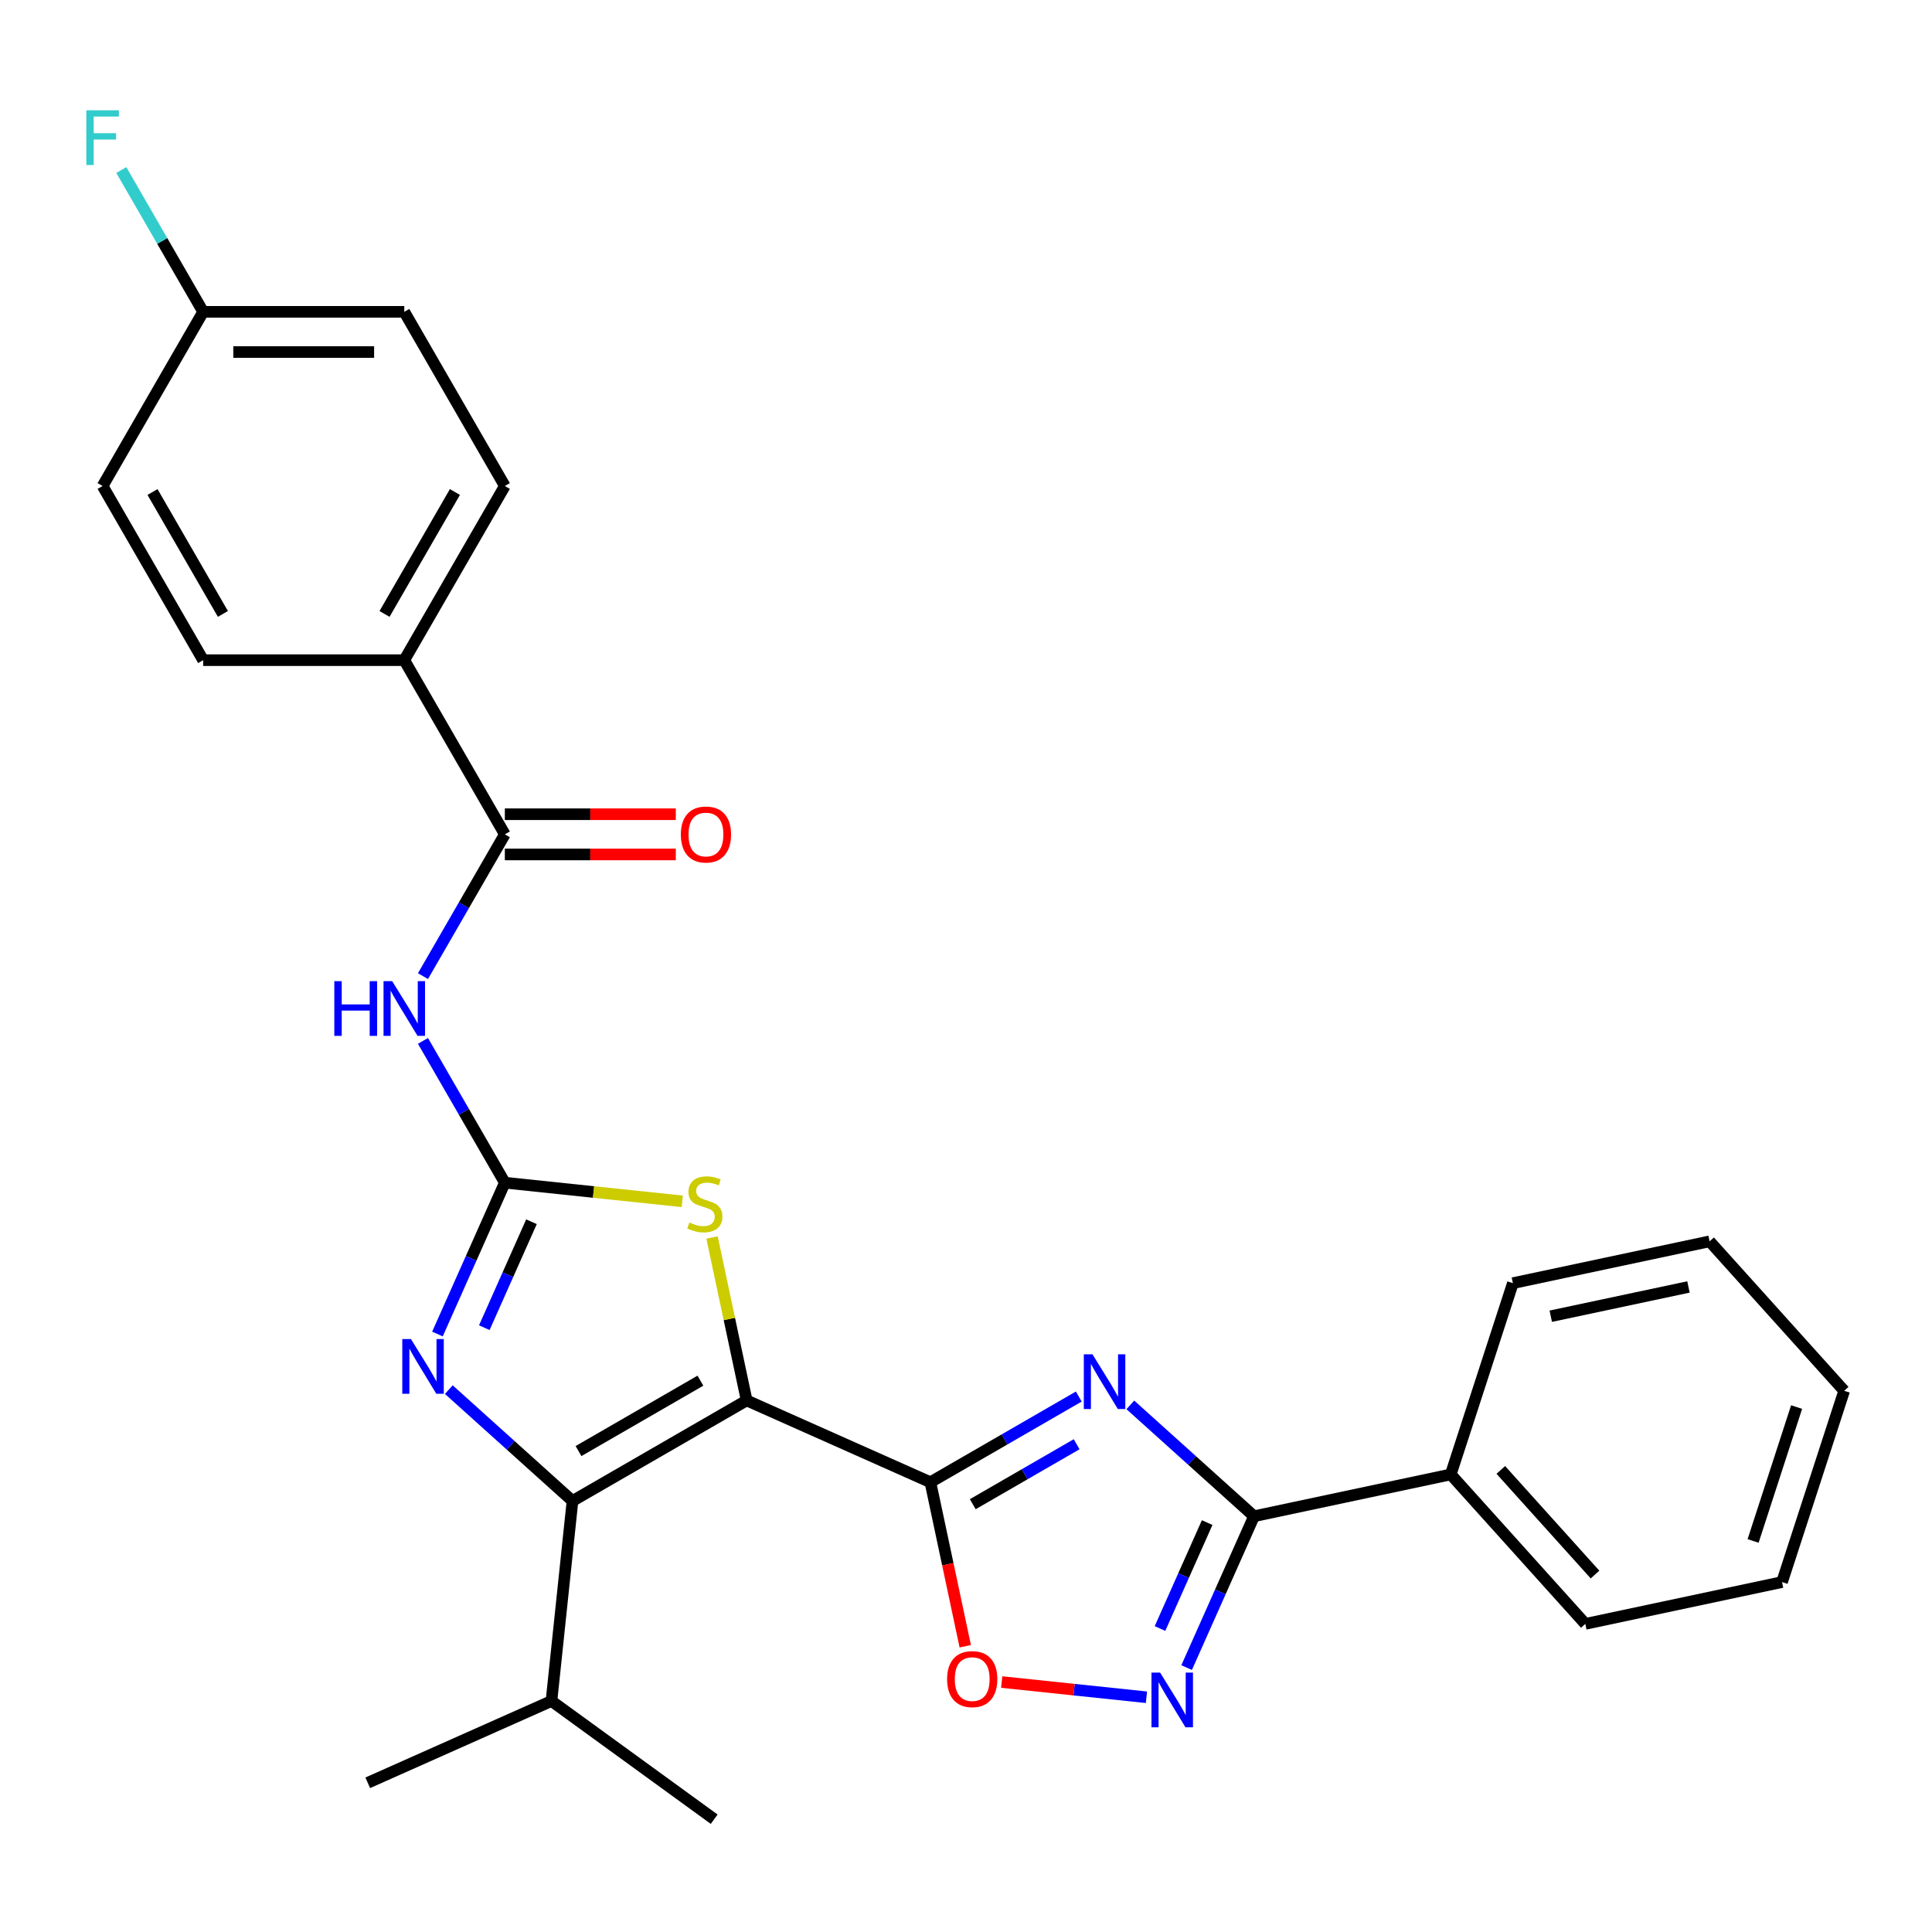 <?xml version='1.0' encoding='iso-8859-1'?>
<svg version='1.1' baseProfile='full'
              xmlns='http://www.w3.org/2000/svg'
                      xmlns:rdkit='http://www.rdkit.org/xml'
                      xmlns:xlink='http://www.w3.org/1999/xlink'
                  xml:space='preserve'
width='1000px' height='1000px' viewBox='0 0 1000 1000'>
<!-- END OF HEADER -->
<rect style='opacity:1.0;fill:#FFFFFF;stroke:none' width='1000' height='1000' x='0' y='0'> </rect>
<path class='bond-0' d='M 386.472,724.858 L 481.569,767.198' style='fill:none;fill-rule:evenodd;stroke:#000000;stroke-width:6px;stroke-linecap:butt;stroke-linejoin:miter;stroke-opacity:1' />
<path class='bond-3' d='M 386.472,724.858 L 296.321,776.907' style='fill:none;fill-rule:evenodd;stroke:#000000;stroke-width:6px;stroke-linecap:butt;stroke-linejoin:miter;stroke-opacity:1' />
<path class='bond-3' d='M 362.54,714.636 L 299.434,751.069' style='fill:none;fill-rule:evenodd;stroke:#000000;stroke-width:6px;stroke-linecap:butt;stroke-linejoin:miter;stroke-opacity:1' />
<path class='bond-5' d='M 386.472,724.858 L 377.509,682.689' style='fill:none;fill-rule:evenodd;stroke:#000000;stroke-width:6px;stroke-linecap:butt;stroke-linejoin:miter;stroke-opacity:1' />
<path class='bond-5' d='M 377.509,682.689 L 368.545,640.519' style='fill:none;fill-rule:evenodd;stroke:#CCCC00;stroke-width:6px;stroke-linecap:butt;stroke-linejoin:miter;stroke-opacity:1' />
<path class='bond-1' d='M 481.569,767.198 L 519.973,745.026' style='fill:none;fill-rule:evenodd;stroke:#000000;stroke-width:6px;stroke-linecap:butt;stroke-linejoin:miter;stroke-opacity:1' />
<path class='bond-1' d='M 519.973,745.026 L 558.377,722.853' style='fill:none;fill-rule:evenodd;stroke:#0000FF;stroke-width:6px;stroke-linecap:butt;stroke-linejoin:miter;stroke-opacity:1' />
<path class='bond-1' d='M 503.5,778.577 L 530.383,763.056' style='fill:none;fill-rule:evenodd;stroke:#000000;stroke-width:6px;stroke-linecap:butt;stroke-linejoin:miter;stroke-opacity:1' />
<path class='bond-1' d='M 530.383,763.056 L 557.266,747.535' style='fill:none;fill-rule:evenodd;stroke:#0000FF;stroke-width:6px;stroke-linecap:butt;stroke-linejoin:miter;stroke-opacity:1' />
<path class='bond-9' d='M 481.569,767.198 L 490.592,809.648' style='fill:none;fill-rule:evenodd;stroke:#000000;stroke-width:6px;stroke-linecap:butt;stroke-linejoin:miter;stroke-opacity:1' />
<path class='bond-9' d='M 490.592,809.648 L 499.615,852.098' style='fill:none;fill-rule:evenodd;stroke:#FF0000;stroke-width:6px;stroke-linecap:butt;stroke-linejoin:miter;stroke-opacity:1' />
<path class='bond-6' d='M 585.062,727.164 L 617.071,755.984' style='fill:none;fill-rule:evenodd;stroke:#0000FF;stroke-width:6px;stroke-linecap:butt;stroke-linejoin:miter;stroke-opacity:1' />
<path class='bond-6' d='M 617.071,755.984 L 649.079,784.804' style='fill:none;fill-rule:evenodd;stroke:#000000;stroke-width:6px;stroke-linecap:butt;stroke-linejoin:miter;stroke-opacity:1' />
<path class='bond-2' d='M 261.302,612.155 L 307.225,616.982' style='fill:none;fill-rule:evenodd;stroke:#000000;stroke-width:6px;stroke-linecap:butt;stroke-linejoin:miter;stroke-opacity:1' />
<path class='bond-2' d='M 307.225,616.982 L 353.147,621.808' style='fill:none;fill-rule:evenodd;stroke:#CCCC00;stroke-width:6px;stroke-linecap:butt;stroke-linejoin:miter;stroke-opacity:1' />
<path class='bond-7' d='M 261.302,612.155 L 240.117,575.461' style='fill:none;fill-rule:evenodd;stroke:#000000;stroke-width:6px;stroke-linecap:butt;stroke-linejoin:miter;stroke-opacity:1' />
<path class='bond-7' d='M 240.117,575.461 L 218.932,538.767' style='fill:none;fill-rule:evenodd;stroke:#0000FF;stroke-width:6px;stroke-linecap:butt;stroke-linejoin:miter;stroke-opacity:1' />
<path class='bond-28' d='M 261.302,612.155 L 243.864,651.323' style='fill:none;fill-rule:evenodd;stroke:#000000;stroke-width:6px;stroke-linecap:butt;stroke-linejoin:miter;stroke-opacity:1' />
<path class='bond-28' d='M 243.864,651.323 L 226.425,690.49' style='fill:none;fill-rule:evenodd;stroke:#0000FF;stroke-width:6px;stroke-linecap:butt;stroke-linejoin:miter;stroke-opacity:1' />
<path class='bond-28' d='M 275.09,632.373 L 262.883,659.791' style='fill:none;fill-rule:evenodd;stroke:#000000;stroke-width:6px;stroke-linecap:butt;stroke-linejoin:miter;stroke-opacity:1' />
<path class='bond-28' d='M 262.883,659.791 L 250.676,687.208' style='fill:none;fill-rule:evenodd;stroke:#0000FF;stroke-width:6px;stroke-linecap:butt;stroke-linejoin:miter;stroke-opacity:1' />
<path class='bond-4' d='M 296.321,776.907 L 264.313,748.086' style='fill:none;fill-rule:evenodd;stroke:#000000;stroke-width:6px;stroke-linecap:butt;stroke-linejoin:miter;stroke-opacity:1' />
<path class='bond-4' d='M 264.313,748.086 L 232.305,719.266' style='fill:none;fill-rule:evenodd;stroke:#0000FF;stroke-width:6px;stroke-linecap:butt;stroke-linejoin:miter;stroke-opacity:1' />
<path class='bond-14' d='M 296.321,776.907 L 285.44,880.434' style='fill:none;fill-rule:evenodd;stroke:#000000;stroke-width:6px;stroke-linecap:butt;stroke-linejoin:miter;stroke-opacity:1' />
<path class='bond-12' d='M 649.079,784.804 L 750.901,763.161' style='fill:none;fill-rule:evenodd;stroke:#000000;stroke-width:6px;stroke-linecap:butt;stroke-linejoin:miter;stroke-opacity:1' />
<path class='bond-29' d='M 649.079,784.804 L 631.641,823.972' style='fill:none;fill-rule:evenodd;stroke:#000000;stroke-width:6px;stroke-linecap:butt;stroke-linejoin:miter;stroke-opacity:1' />
<path class='bond-29' d='M 631.641,823.972 L 614.202,863.139' style='fill:none;fill-rule:evenodd;stroke:#0000FF;stroke-width:6px;stroke-linecap:butt;stroke-linejoin:miter;stroke-opacity:1' />
<path class='bond-29' d='M 624.828,788.087 L 612.621,815.504' style='fill:none;fill-rule:evenodd;stroke:#000000;stroke-width:6px;stroke-linecap:butt;stroke-linejoin:miter;stroke-opacity:1' />
<path class='bond-29' d='M 612.621,815.504 L 600.414,842.921' style='fill:none;fill-rule:evenodd;stroke:#0000FF;stroke-width:6px;stroke-linecap:butt;stroke-linejoin:miter;stroke-opacity:1' />
<path class='bond-10' d='M 218.932,505.242 L 240.117,468.548' style='fill:none;fill-rule:evenodd;stroke:#0000FF;stroke-width:6px;stroke-linecap:butt;stroke-linejoin:miter;stroke-opacity:1' />
<path class='bond-10' d='M 240.117,468.548 L 261.302,431.854' style='fill:none;fill-rule:evenodd;stroke:#000000;stroke-width:6px;stroke-linecap:butt;stroke-linejoin:miter;stroke-opacity:1' />
<path class='bond-8' d='M 593.397,878.499 L 555.938,874.562' style='fill:none;fill-rule:evenodd;stroke:#0000FF;stroke-width:6px;stroke-linecap:butt;stroke-linejoin:miter;stroke-opacity:1' />
<path class='bond-8' d='M 555.938,874.562 L 518.479,870.625' style='fill:none;fill-rule:evenodd;stroke:#FF0000;stroke-width:6px;stroke-linecap:butt;stroke-linejoin:miter;stroke-opacity:1' />
<path class='bond-11' d='M 261.302,431.854 L 209.254,341.703' style='fill:none;fill-rule:evenodd;stroke:#000000;stroke-width:6px;stroke-linecap:butt;stroke-linejoin:miter;stroke-opacity:1' />
<path class='bond-13' d='M 261.302,442.264 L 305.55,442.264' style='fill:none;fill-rule:evenodd;stroke:#000000;stroke-width:6px;stroke-linecap:butt;stroke-linejoin:miter;stroke-opacity:1' />
<path class='bond-13' d='M 305.55,442.264 L 349.797,442.264' style='fill:none;fill-rule:evenodd;stroke:#FF0000;stroke-width:6px;stroke-linecap:butt;stroke-linejoin:miter;stroke-opacity:1' />
<path class='bond-13' d='M 261.302,421.444 L 305.55,421.444' style='fill:none;fill-rule:evenodd;stroke:#000000;stroke-width:6px;stroke-linecap:butt;stroke-linejoin:miter;stroke-opacity:1' />
<path class='bond-13' d='M 305.55,421.444 L 349.797,421.444' style='fill:none;fill-rule:evenodd;stroke:#FF0000;stroke-width:6px;stroke-linecap:butt;stroke-linejoin:miter;stroke-opacity:1' />
<path class='bond-15' d='M 209.254,341.703 L 261.302,251.553' style='fill:none;fill-rule:evenodd;stroke:#000000;stroke-width:6px;stroke-linecap:butt;stroke-linejoin:miter;stroke-opacity:1' />
<path class='bond-15' d='M 199.031,317.771 L 235.465,254.666' style='fill:none;fill-rule:evenodd;stroke:#000000;stroke-width:6px;stroke-linecap:butt;stroke-linejoin:miter;stroke-opacity:1' />
<path class='bond-16' d='M 209.254,341.703 L 105.157,341.703' style='fill:none;fill-rule:evenodd;stroke:#000000;stroke-width:6px;stroke-linecap:butt;stroke-linejoin:miter;stroke-opacity:1' />
<path class='bond-21' d='M 750.901,763.161 L 820.556,840.521' style='fill:none;fill-rule:evenodd;stroke:#000000;stroke-width:6px;stroke-linecap:butt;stroke-linejoin:miter;stroke-opacity:1' />
<path class='bond-21' d='M 776.821,760.834 L 825.579,814.986' style='fill:none;fill-rule:evenodd;stroke:#000000;stroke-width:6px;stroke-linecap:butt;stroke-linejoin:miter;stroke-opacity:1' />
<path class='bond-22' d='M 750.901,763.161 L 783.069,664.159' style='fill:none;fill-rule:evenodd;stroke:#000000;stroke-width:6px;stroke-linecap:butt;stroke-linejoin:miter;stroke-opacity:1' />
<path class='bond-23' d='M 285.44,880.434 L 190.343,922.774' style='fill:none;fill-rule:evenodd;stroke:#000000;stroke-width:6px;stroke-linecap:butt;stroke-linejoin:miter;stroke-opacity:1' />
<path class='bond-24' d='M 285.44,880.434 L 369.657,941.62' style='fill:none;fill-rule:evenodd;stroke:#000000;stroke-width:6px;stroke-linecap:butt;stroke-linejoin:miter;stroke-opacity:1' />
<path class='bond-19' d='M 261.302,251.553 L 209.254,161.402' style='fill:none;fill-rule:evenodd;stroke:#000000;stroke-width:6px;stroke-linecap:butt;stroke-linejoin:miter;stroke-opacity:1' />
<path class='bond-18' d='M 105.157,341.703 L 53.109,251.553' style='fill:none;fill-rule:evenodd;stroke:#000000;stroke-width:6px;stroke-linecap:butt;stroke-linejoin:miter;stroke-opacity:1' />
<path class='bond-18' d='M 115.38,317.771 L 78.946,254.666' style='fill:none;fill-rule:evenodd;stroke:#000000;stroke-width:6px;stroke-linecap:butt;stroke-linejoin:miter;stroke-opacity:1' />
<path class='bond-17' d='M 105.157,161.402 L 53.109,251.553' style='fill:none;fill-rule:evenodd;stroke:#000000;stroke-width:6px;stroke-linecap:butt;stroke-linejoin:miter;stroke-opacity:1' />
<path class='bond-20' d='M 105.157,161.402 L 83.972,124.708' style='fill:none;fill-rule:evenodd;stroke:#000000;stroke-width:6px;stroke-linecap:butt;stroke-linejoin:miter;stroke-opacity:1' />
<path class='bond-20' d='M 83.972,124.708 L 62.786,88.014' style='fill:none;fill-rule:evenodd;stroke:#33CCCC;stroke-width:6px;stroke-linecap:butt;stroke-linejoin:miter;stroke-opacity:1' />
<path class='bond-30' d='M 105.157,161.402 L 209.254,161.402' style='fill:none;fill-rule:evenodd;stroke:#000000;stroke-width:6px;stroke-linecap:butt;stroke-linejoin:miter;stroke-opacity:1' />
<path class='bond-30' d='M 120.772,182.222 L 193.639,182.222' style='fill:none;fill-rule:evenodd;stroke:#000000;stroke-width:6px;stroke-linecap:butt;stroke-linejoin:miter;stroke-opacity:1' />
<path class='bond-25' d='M 820.556,840.521 L 922.378,818.878' style='fill:none;fill-rule:evenodd;stroke:#000000;stroke-width:6px;stroke-linecap:butt;stroke-linejoin:miter;stroke-opacity:1' />
<path class='bond-26' d='M 783.069,664.159 L 884.891,642.516' style='fill:none;fill-rule:evenodd;stroke:#000000;stroke-width:6px;stroke-linecap:butt;stroke-linejoin:miter;stroke-opacity:1' />
<path class='bond-26' d='M 802.671,681.277 L 873.946,666.127' style='fill:none;fill-rule:evenodd;stroke:#000000;stroke-width:6px;stroke-linecap:butt;stroke-linejoin:miter;stroke-opacity:1' />
<path class='bond-31' d='M 922.378,818.878 L 954.545,719.876' style='fill:none;fill-rule:evenodd;stroke:#000000;stroke-width:6px;stroke-linecap:butt;stroke-linejoin:miter;stroke-opacity:1' />
<path class='bond-31' d='M 907.402,797.594 L 929.92,728.292' style='fill:none;fill-rule:evenodd;stroke:#000000;stroke-width:6px;stroke-linecap:butt;stroke-linejoin:miter;stroke-opacity:1' />
<path class='bond-27' d='M 884.891,642.516 L 954.545,719.876' style='fill:none;fill-rule:evenodd;stroke:#000000;stroke-width:6px;stroke-linecap:butt;stroke-linejoin:miter;stroke-opacity:1' />
<path  class='atom-2' d='M 565.46 700.99
L 574.74 715.99
Q 575.66 717.47, 577.14 720.15
Q 578.62 722.83, 578.7 722.99
L 578.7 700.99
L 582.46 700.99
L 582.46 729.31
L 578.58 729.31
L 568.62 712.91
Q 567.46 710.99, 566.22 708.79
Q 565.02 706.59, 564.66 705.91
L 564.66 729.31
L 560.98 729.31
L 560.98 700.99
L 565.46 700.99
' fill='#0000FF'/>
<path  class='atom-5' d='M 212.702 693.092
L 221.982 708.092
Q 222.902 709.572, 224.382 712.252
Q 225.862 714.932, 225.942 715.092
L 225.942 693.092
L 229.702 693.092
L 229.702 721.412
L 225.822 721.412
L 215.862 705.012
Q 214.702 703.092, 213.462 700.892
Q 212.262 698.692, 211.902 698.012
L 211.902 721.412
L 208.222 721.412
L 208.222 693.092
L 212.702 693.092
' fill='#0000FF'/>
<path  class='atom-6' d='M 356.829 632.756
Q 357.149 632.876, 358.469 633.436
Q 359.789 633.996, 361.229 634.356
Q 362.709 634.676, 364.149 634.676
Q 366.829 634.676, 368.389 633.396
Q 369.949 632.076, 369.949 629.796
Q 369.949 628.236, 369.149 627.276
Q 368.389 626.316, 367.189 625.796
Q 365.989 625.276, 363.989 624.676
Q 361.469 623.916, 359.949 623.196
Q 358.469 622.476, 357.389 620.956
Q 356.349 619.436, 356.349 616.876
Q 356.349 613.316, 358.749 611.116
Q 361.189 608.916, 365.989 608.916
Q 369.269 608.916, 372.989 610.476
L 372.069 613.556
Q 368.669 612.156, 366.109 612.156
Q 363.349 612.156, 361.829 613.316
Q 360.309 614.436, 360.349 616.396
Q 360.349 617.916, 361.109 618.836
Q 361.909 619.756, 363.029 620.276
Q 364.189 620.796, 366.109 621.396
Q 368.669 622.196, 370.189 622.996
Q 371.709 623.796, 372.789 625.436
Q 373.909 627.036, 373.909 629.796
Q 373.909 633.716, 371.269 635.836
Q 368.669 637.916, 364.309 637.916
Q 361.789 637.916, 359.869 637.356
Q 357.989 636.836, 355.749 635.916
L 356.829 632.756
' fill='#CCCC00'/>
<path  class='atom-8' d='M 173.034 507.845
L 176.874 507.845
L 176.874 519.885
L 191.354 519.885
L 191.354 507.845
L 195.194 507.845
L 195.194 536.165
L 191.354 536.165
L 191.354 523.085
L 176.874 523.085
L 176.874 536.165
L 173.034 536.165
L 173.034 507.845
' fill='#0000FF'/>
<path  class='atom-8' d='M 202.994 507.845
L 212.274 522.845
Q 213.194 524.325, 214.674 527.005
Q 216.154 529.685, 216.234 529.845
L 216.234 507.845
L 219.994 507.845
L 219.994 536.165
L 216.114 536.165
L 206.154 519.765
Q 204.994 517.845, 203.754 515.645
Q 202.554 513.445, 202.194 512.765
L 202.194 536.165
L 198.514 536.165
L 198.514 507.845
L 202.994 507.845
' fill='#0000FF'/>
<path  class='atom-9' d='M 600.479 865.742
L 609.759 880.742
Q 610.679 882.222, 612.159 884.902
Q 613.639 887.582, 613.719 887.742
L 613.719 865.742
L 617.479 865.742
L 617.479 894.062
L 613.599 894.062
L 603.639 877.662
Q 602.479 875.742, 601.239 873.542
Q 600.039 871.342, 599.679 870.662
L 599.679 894.062
L 595.999 894.062
L 595.999 865.742
L 600.479 865.742
' fill='#0000FF'/>
<path  class='atom-10' d='M 490.212 869.101
Q 490.212 862.301, 493.572 858.501
Q 496.932 854.701, 503.212 854.701
Q 509.492 854.701, 512.852 858.501
Q 516.212 862.301, 516.212 869.101
Q 516.212 875.981, 512.812 879.901
Q 509.412 883.781, 503.212 883.781
Q 496.972 883.781, 493.572 879.901
Q 490.212 876.021, 490.212 869.101
M 503.212 880.581
Q 507.532 880.581, 509.852 877.701
Q 512.212 874.781, 512.212 869.101
Q 512.212 863.541, 509.852 860.741
Q 507.532 857.901, 503.212 857.901
Q 498.892 857.901, 496.532 860.701
Q 494.212 863.501, 494.212 869.101
Q 494.212 874.821, 496.532 877.701
Q 498.892 880.581, 503.212 880.581
' fill='#FF0000'/>
<path  class='atom-14' d='M 352.399 431.934
Q 352.399 425.134, 355.759 421.334
Q 359.119 417.534, 365.399 417.534
Q 371.679 417.534, 375.039 421.334
Q 378.399 425.134, 378.399 431.934
Q 378.399 438.814, 374.999 442.734
Q 371.599 446.614, 365.399 446.614
Q 359.159 446.614, 355.759 442.734
Q 352.399 438.854, 352.399 431.934
M 365.399 443.414
Q 369.719 443.414, 372.039 440.534
Q 374.399 437.614, 374.399 431.934
Q 374.399 426.374, 372.039 423.574
Q 369.719 420.734, 365.399 420.734
Q 361.079 420.734, 358.719 423.534
Q 356.399 426.334, 356.399 431.934
Q 356.399 437.654, 358.719 440.534
Q 361.079 443.414, 365.399 443.414
' fill='#FF0000'/>
<path  class='atom-21' d='M 44.689 57.092
L 61.529 57.092
L 61.529 60.332
L 48.489 60.332
L 48.489 68.932
L 60.089 68.932
L 60.089 72.212
L 48.489 72.212
L 48.489 85.412
L 44.689 85.412
L 44.689 57.092
' fill='#33CCCC'/>
</svg>
